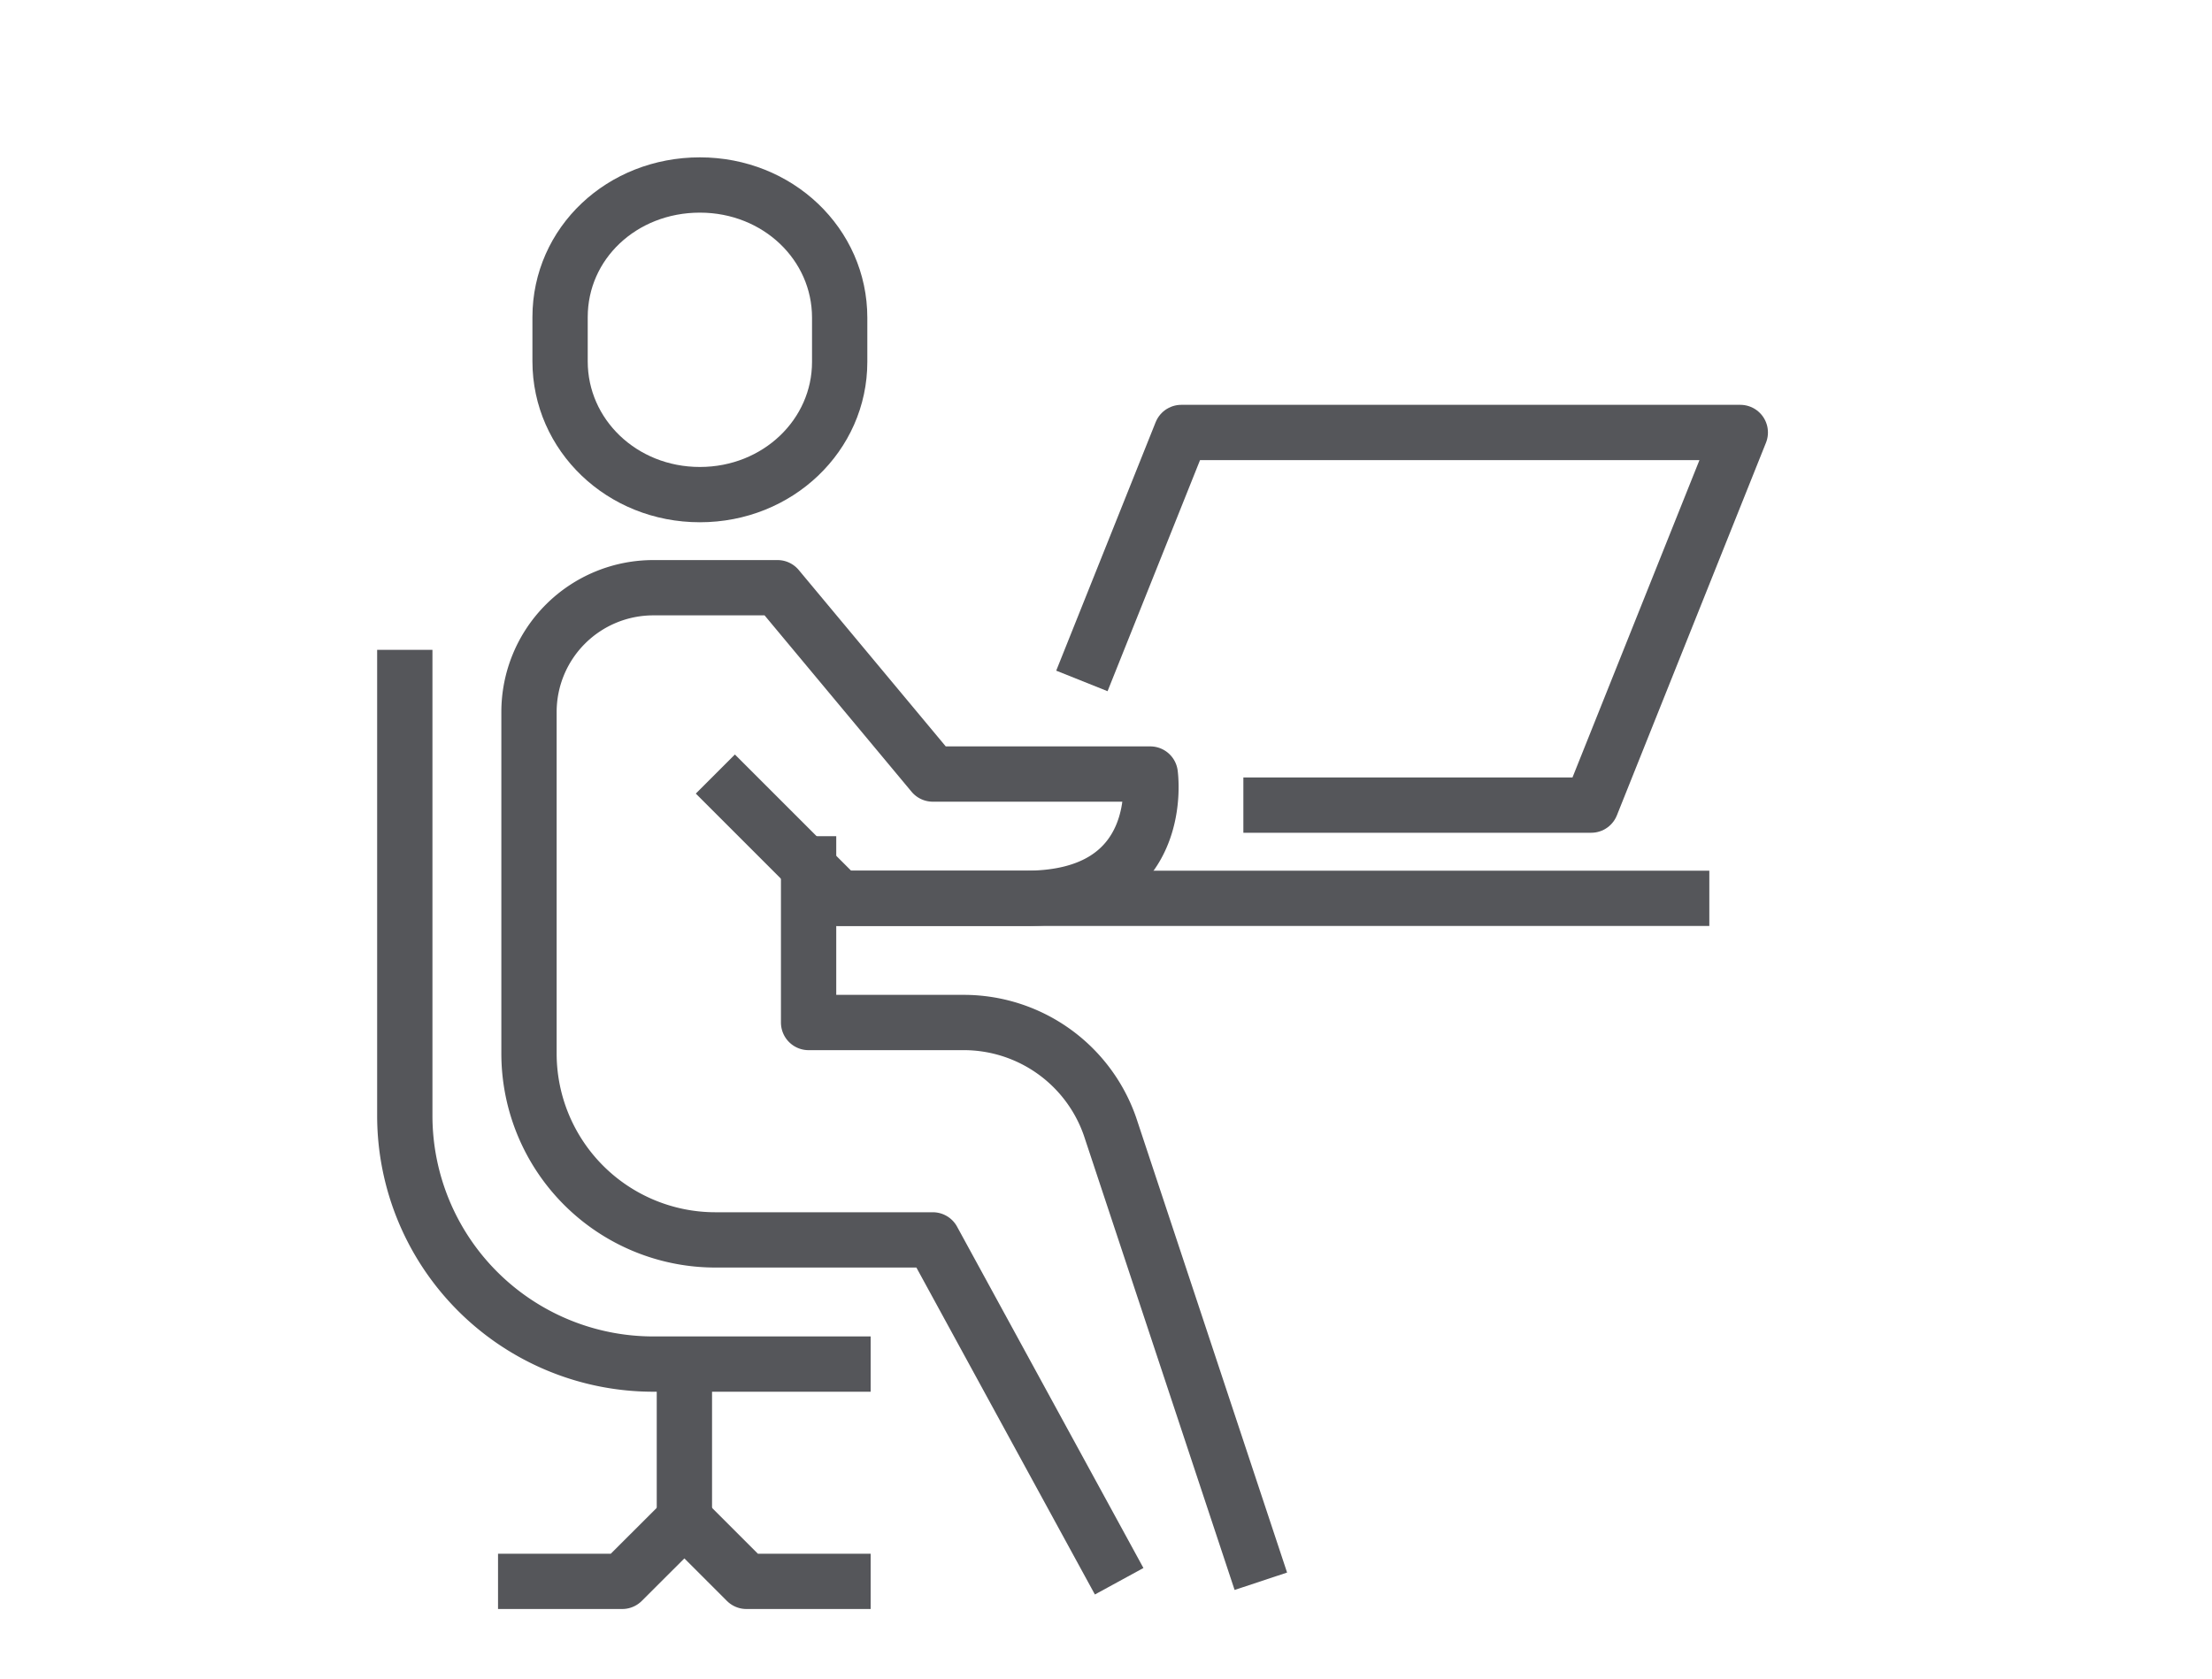 <svg id="Layer_1" data-name="Layer 1" xmlns="http://www.w3.org/2000/svg" viewBox="0 0 200 151.84">
  <defs>
    <style>
      .cls-1 {
        fill: none;
        stroke: #55565a;
        stroke-linejoin: round;
        stroke-width: 5px;
      }
    </style>
  </defs>
  <g>
    <line class="cls-1" x1="73.11" y1="81.24" x2="154.55" y2="81.24"/>
    <line class="cls-1" x1="61.88" y1="123.36" x2="61.88" y2="137.4"/>
    <path class="cls-1" d="M101.19,143,84.34,112.13H64.68A16.86,16.86,0,0,1,47.83,95.28V64.39A11.24,11.24,0,0,1,59.07,53.15H70.3L84.34,70H104s1.61,11.24-11.23,11.24H75.92L64.68,70"/>
    <path class="cls-1" d="M73.11,75.62V92.47h14a14,14,0,0,1,13.25,9.4L114,143"/>
    <path class="cls-1" d="M36.6,58.77v42.12a22.47,22.47,0,0,0,22.47,22.47H78.72"/>
    <polyline class="cls-1" points="78.72 143.01 73.11 143.01 67.49 143.01 61.88 137.4 56.26 143.01 50.64 143.01 45.03 143.01"/>
    <path class="cls-1" d="M63.28,44.73c7.06,0,12.64-5.39,12.64-12v-4c0-6.64-5.58-12-12.64-12S50.64,22,50.64,28.68v4C50.64,39.34,56.22,44.73,63.28,44.73Z"/>
    <polyline class="cls-1" points="97.82 61.58 106.81 39.11 157.35 39.11 143.87 72.81 112.42 72.81"/>
  </g>
</svg>
